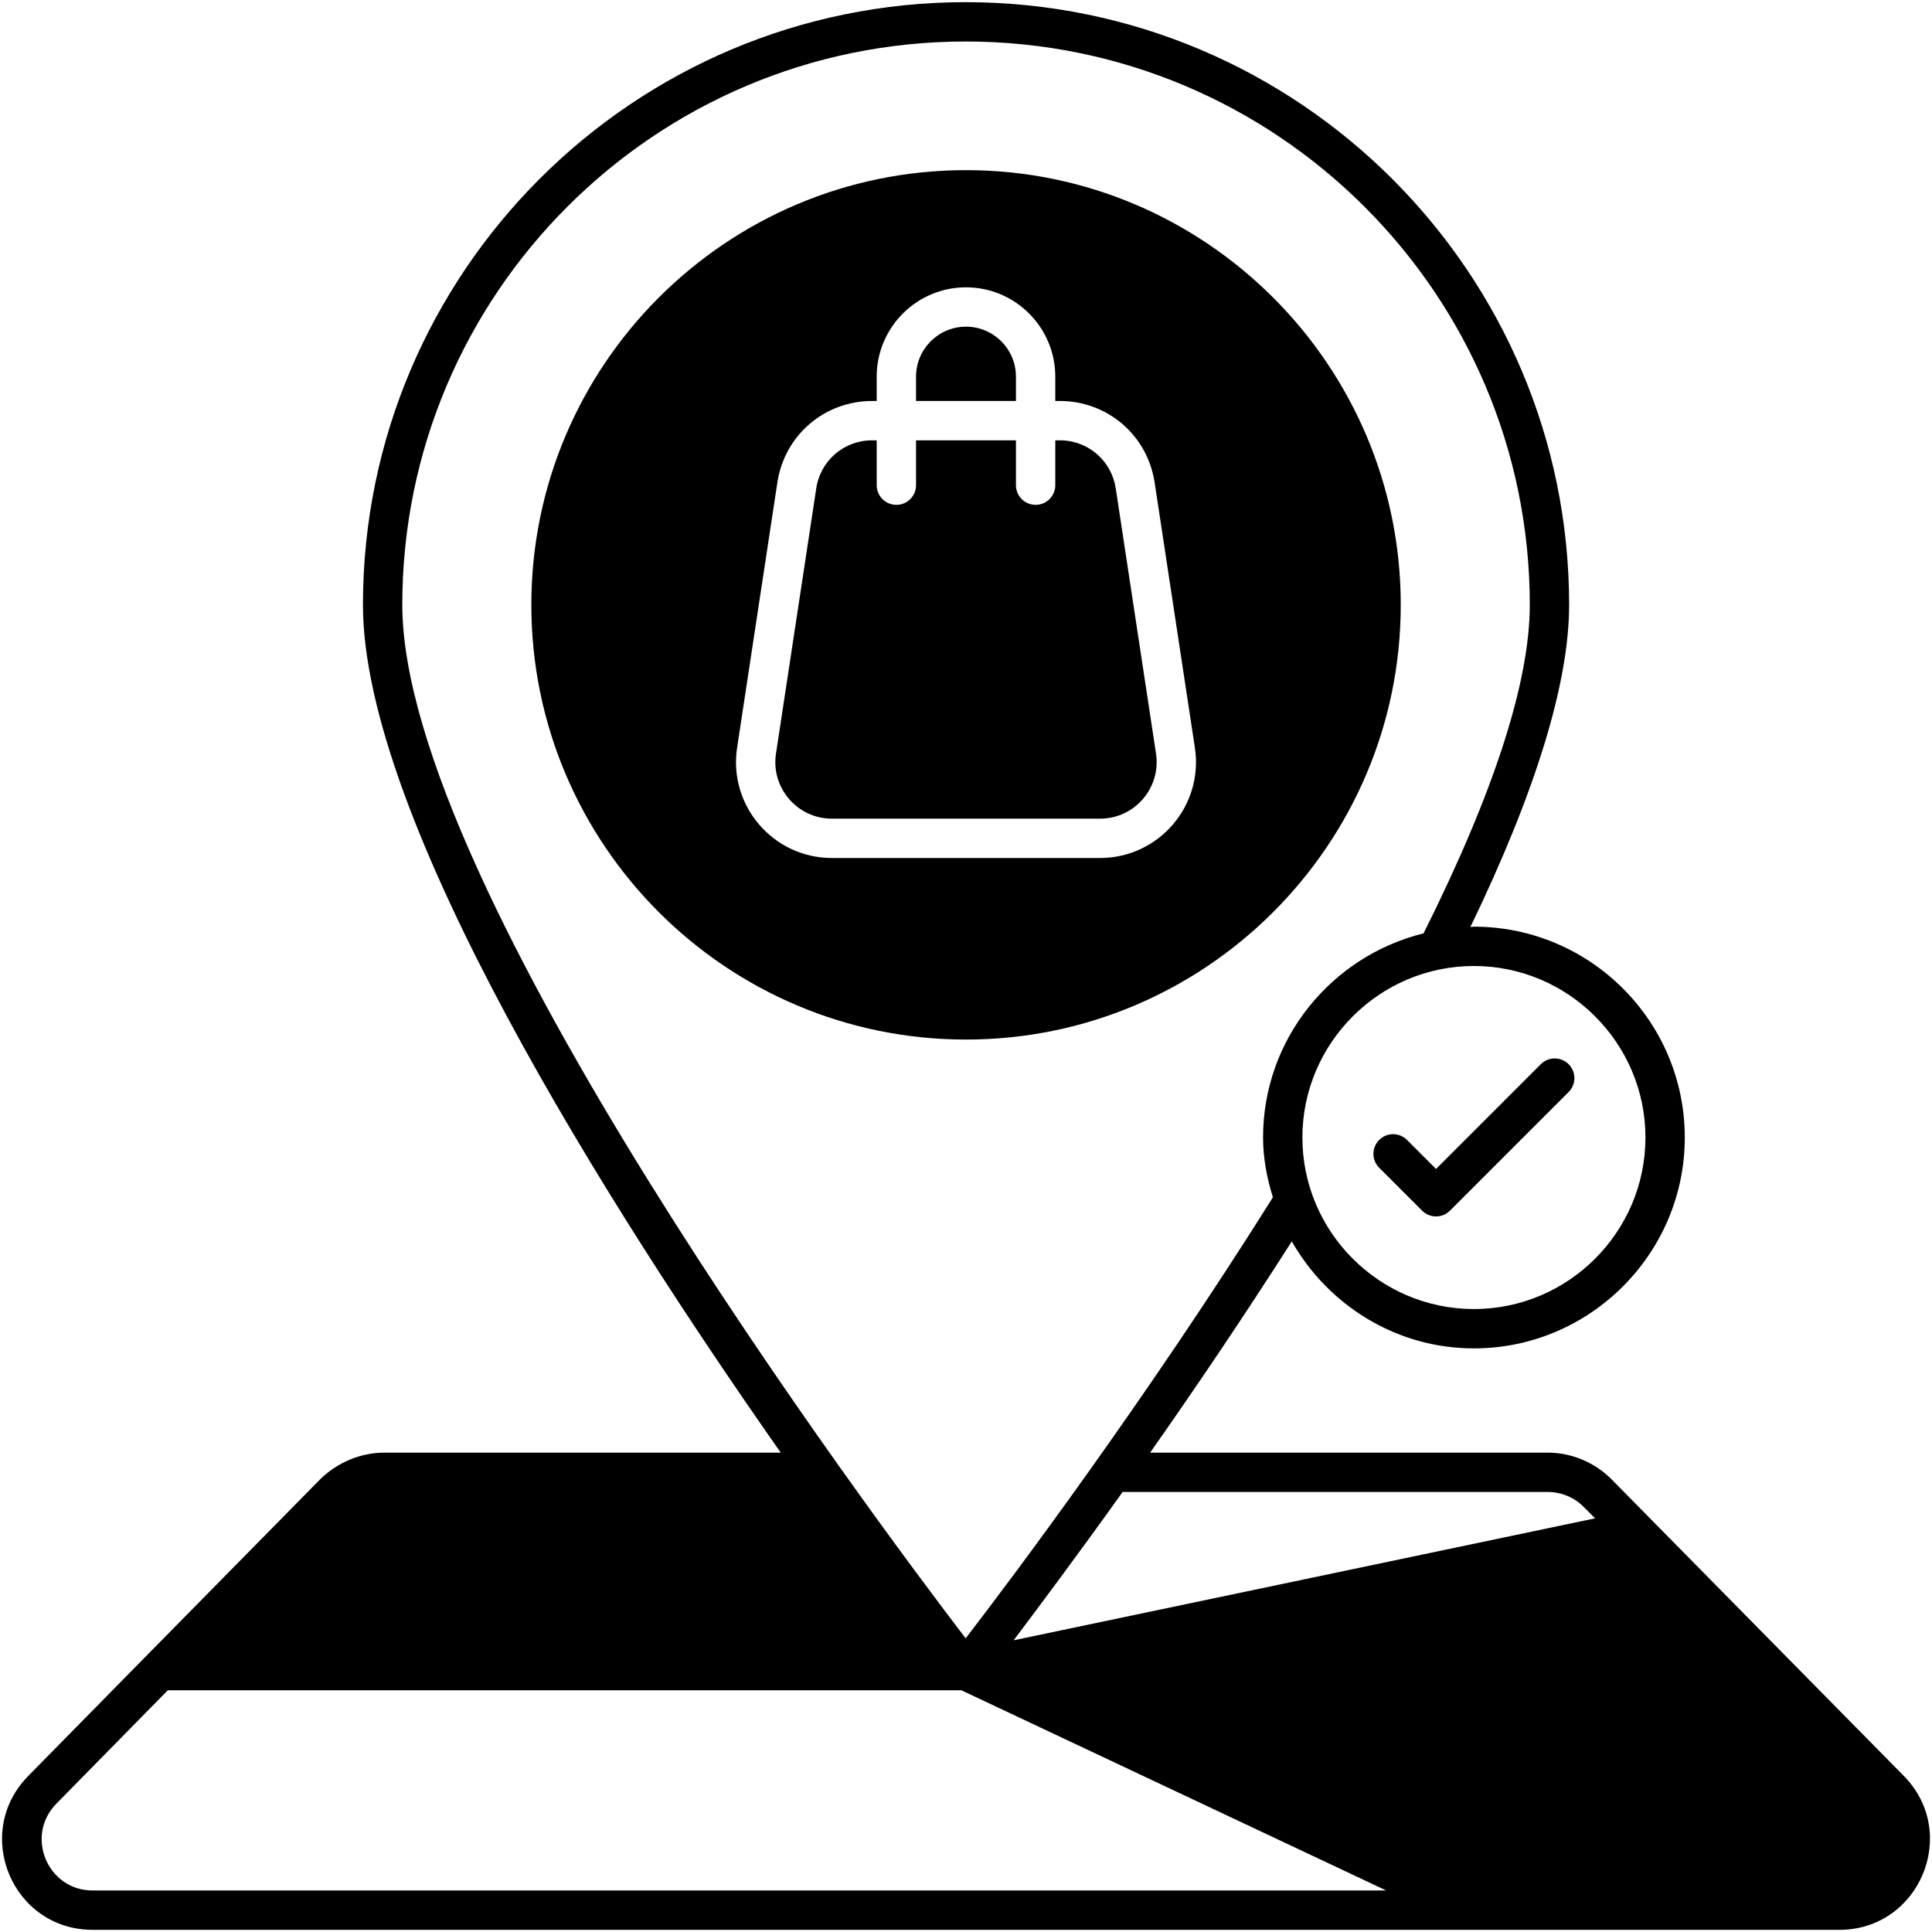 <!-- icon666.com - MILLIONS vector ICONS FREE --><svg enable-background="new 0 0 512 512" viewBox="0 0 512 512" xmlns="http://www.w3.org/2000/svg"><g id="_x32_3_Store_Location"><g><g><path d="m504.557 470.662-77.358-78.504c-4.483-4.587-10.738-7.194-16.994-7.194h-105.403c11.781-16.785 24.709-35.864 37.532-55.985 9.591 16.785 27.523 28.357 48.27 28.357 30.756 0 55.882-25.125 55.882-55.881 0-30.86-25.126-55.881-55.882-55.881-.312 0-.626.104-.938.104 17.306-35.864 26.168-64.639 26.168-85.385 0-88.096-71.728-159.72-159.928-159.72-88.096 0-159.72 71.624-159.72 159.72 0 56.715 64.743 159.094 110.719 224.671h-105.088c-6.256 0-12.511 2.606-17.098 7.194l-46.081 46.811c0 .104 0 .104-.104.104l-31.069 31.589c-14.908 15.222-4.17 40.764 17.098 40.764h462.895c21.164 0 32.007-25.542 17.099-40.764zm-113.952-214.662c25.022 0 45.456 20.434 45.456 45.455s-20.434 45.455-45.456 45.455c-25.021 0-45.455-20.434-45.455-45.455s20.434-45.455 45.455-45.455zm-283.993-95.707c0-82.362 66.933-149.294 149.294-149.294 82.467 0 149.503 66.932 149.503 149.294 0 20.434-9.488 49.73-28.149 87.053-24.396 6.047-42.536 27.94-42.536 54.109 0 5.526 1.043 10.842 2.606 15.847-33.466 53.379-69.434 101.336-81.424 116.87-24.395-31.902-149.294-199.023-149.294-273.879zm-82.049 340.708c-11.989 0-18.036-14.492-9.591-23.041l29.505-30.026h210.283l112.596 53.066h-342.793zm244.063-66.307c6.672-8.862 16.889-22.52 28.878-39.305h112.7c3.545 0 7.089 1.46 9.592 4.066l2.919 2.919z"></path><path d="m371.213 160.293c0-63.492-51.71-115.203-115.202-115.203-63.596 0-115.202 51.711-115.202 115.203 0 63.491 51.607 115.202 115.202 115.202 63.492.001 115.202-51.71 115.202-115.202zm-175.872 37.857 10.67-70.286c1.894-12.513 12.462-21.599 25.122-21.599h1.201v-6.46c0-13.047 10.619-23.661 23.666-23.661 13.042 0 23.661 10.614 23.661 23.661v6.46h1.201c12.655 0 23.223 9.082 25.127 21.594l10.67 70.291v.005c2.336 15.42-9.619 29.225-25.127 29.225h-71.07c-15.572.001-27.456-13.877-25.121-29.23z"></path><path d="m269.236 99.805c0-7.3-5.936-13.236-13.236-13.236s-13.241 5.936-13.241 13.236v6.46h26.476v-6.46z"></path><path d="m306.357 199.718-10.67-70.286c-1.13-7.381-7.361-12.742-14.824-12.742h-1.201v11.887c0 2.881-2.331 5.213-5.213 5.213s-5.213-2.331-5.213-5.213v-11.887h-26.476v11.887c0 2.881-2.331 5.213-5.213 5.213-2.881 0-5.213-2.331-5.213-5.213v-11.887h-1.201c-7.468 0-13.699 5.355-14.819 12.737l-10.67 70.291c-1.377 9.061 5.644 17.237 14.819 17.237h71.07c9.179 0 16.188-8.189 14.824-17.237z"></path></g><path d="m376.882 320.844c2.036 2.036 5.335 2.036 7.371 0l31.45-31.45c2.036-2.036 2.036-5.335 0-7.371s-5.335-2.036-7.371 0l-27.764 27.764-7.697-7.692c-2.036-2.036-5.335-2.036-7.371 0s-2.036 5.335 0 7.371z"></path></g></g></svg>